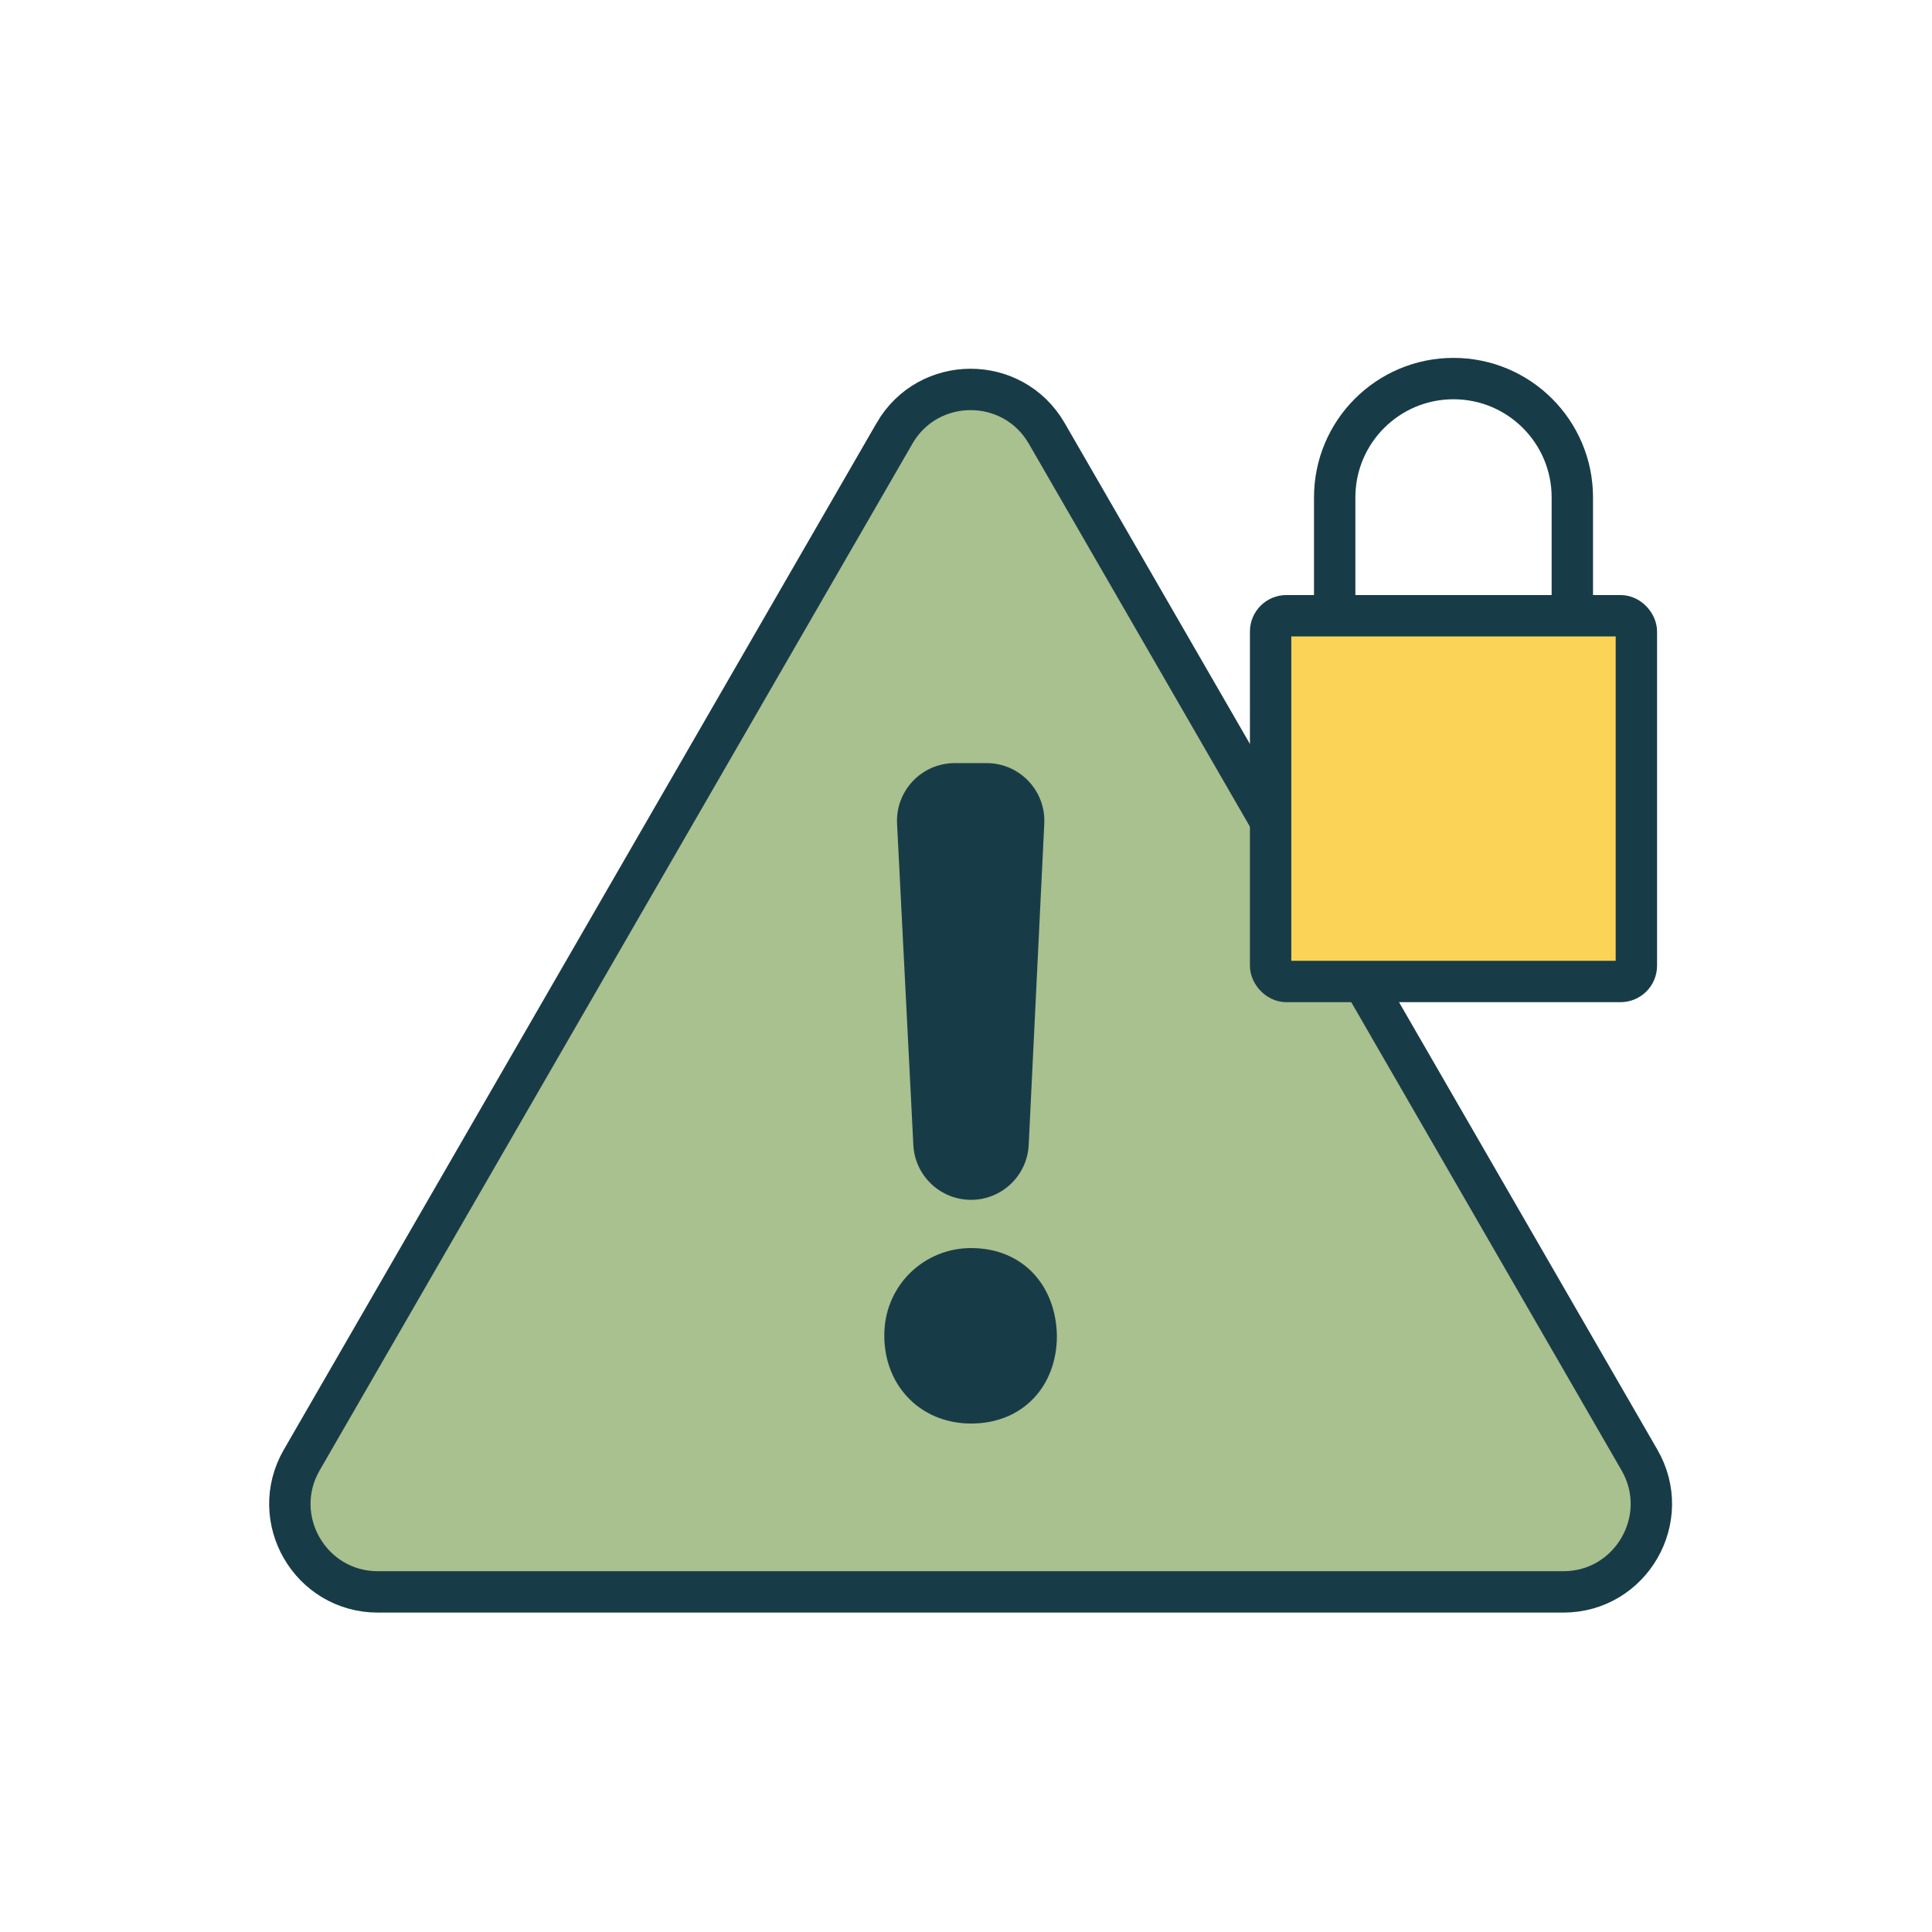 <?xml version="1.0" encoding="UTF-8"?>
<svg id="Icons" xmlns="http://www.w3.org/2000/svg" viewBox="0 0 600 600">
  <defs>
    <style>
      .cls-1 {
        fill: #a9c08f;
      }

      .cls-2 {
        fill: none;
        stroke: #183c47;
        stroke-miterlimit: 10;
        stroke-width: 12.85px;
      }

      .cls-3 {
        fill: #183c47;
      }

      .cls-4 {
        fill: #fbd457;
      }
    </style>
  </defs>
  <path class="cls-1" d="M277.78,134.61L93.71,453.42c-10.51,18.21,2.63,40.96,23.65,40.96h368.14c21.02,0,34.16-22.76,23.65-40.96l-184.07-318.82c-10.51-18.21-36.79-18.21-47.3,0Z"/>
  <path class="cls-3" d="M274.67,413.28c.66-14.46,12.48-25.7,26.96-25.68,15.84.02,26.3,11.4,26.6,27.24,0,15.57-10.49,27.25-26.65,27.25s-27.66-12.46-26.92-28.81ZM283.65,355.6l-5.06-99.77c-.52-10.25,7.65-18.84,17.91-18.84h9.9c10.25,0,18.41,8.57,17.91,18.8l-4.84,99.77c-.46,9.56-8.35,17.06-17.91,17.06h0c-9.55,0-17.43-7.49-17.91-17.03Z"/>
  <path class="cls-2" d="M277.78,134.61L93.71,453.42c-10.51,18.21,2.63,40.96,23.65,40.96h368.14c21.02,0,34.16-22.76,23.65-40.96l-184.07-318.82c-10.51-18.21-36.79-18.21-47.3,0Z"/>
  <rect class="cls-4" x="394.6" y="191.22" width="113.59" height="113.59" rx="4.91" ry="4.91"/>
  <rect class="cls-2" x="394.6" y="191.22" width="113.59" height="113.59" rx="4.91" ry="4.91"/>
  <path class="cls-2" d="M488.3,190.86v-36.39c0-20.38-16.52-36.9-36.9-36.9s-36.9,16.52-36.9,36.9v5.8s0,30.59,0,30.59"/>
</svg>